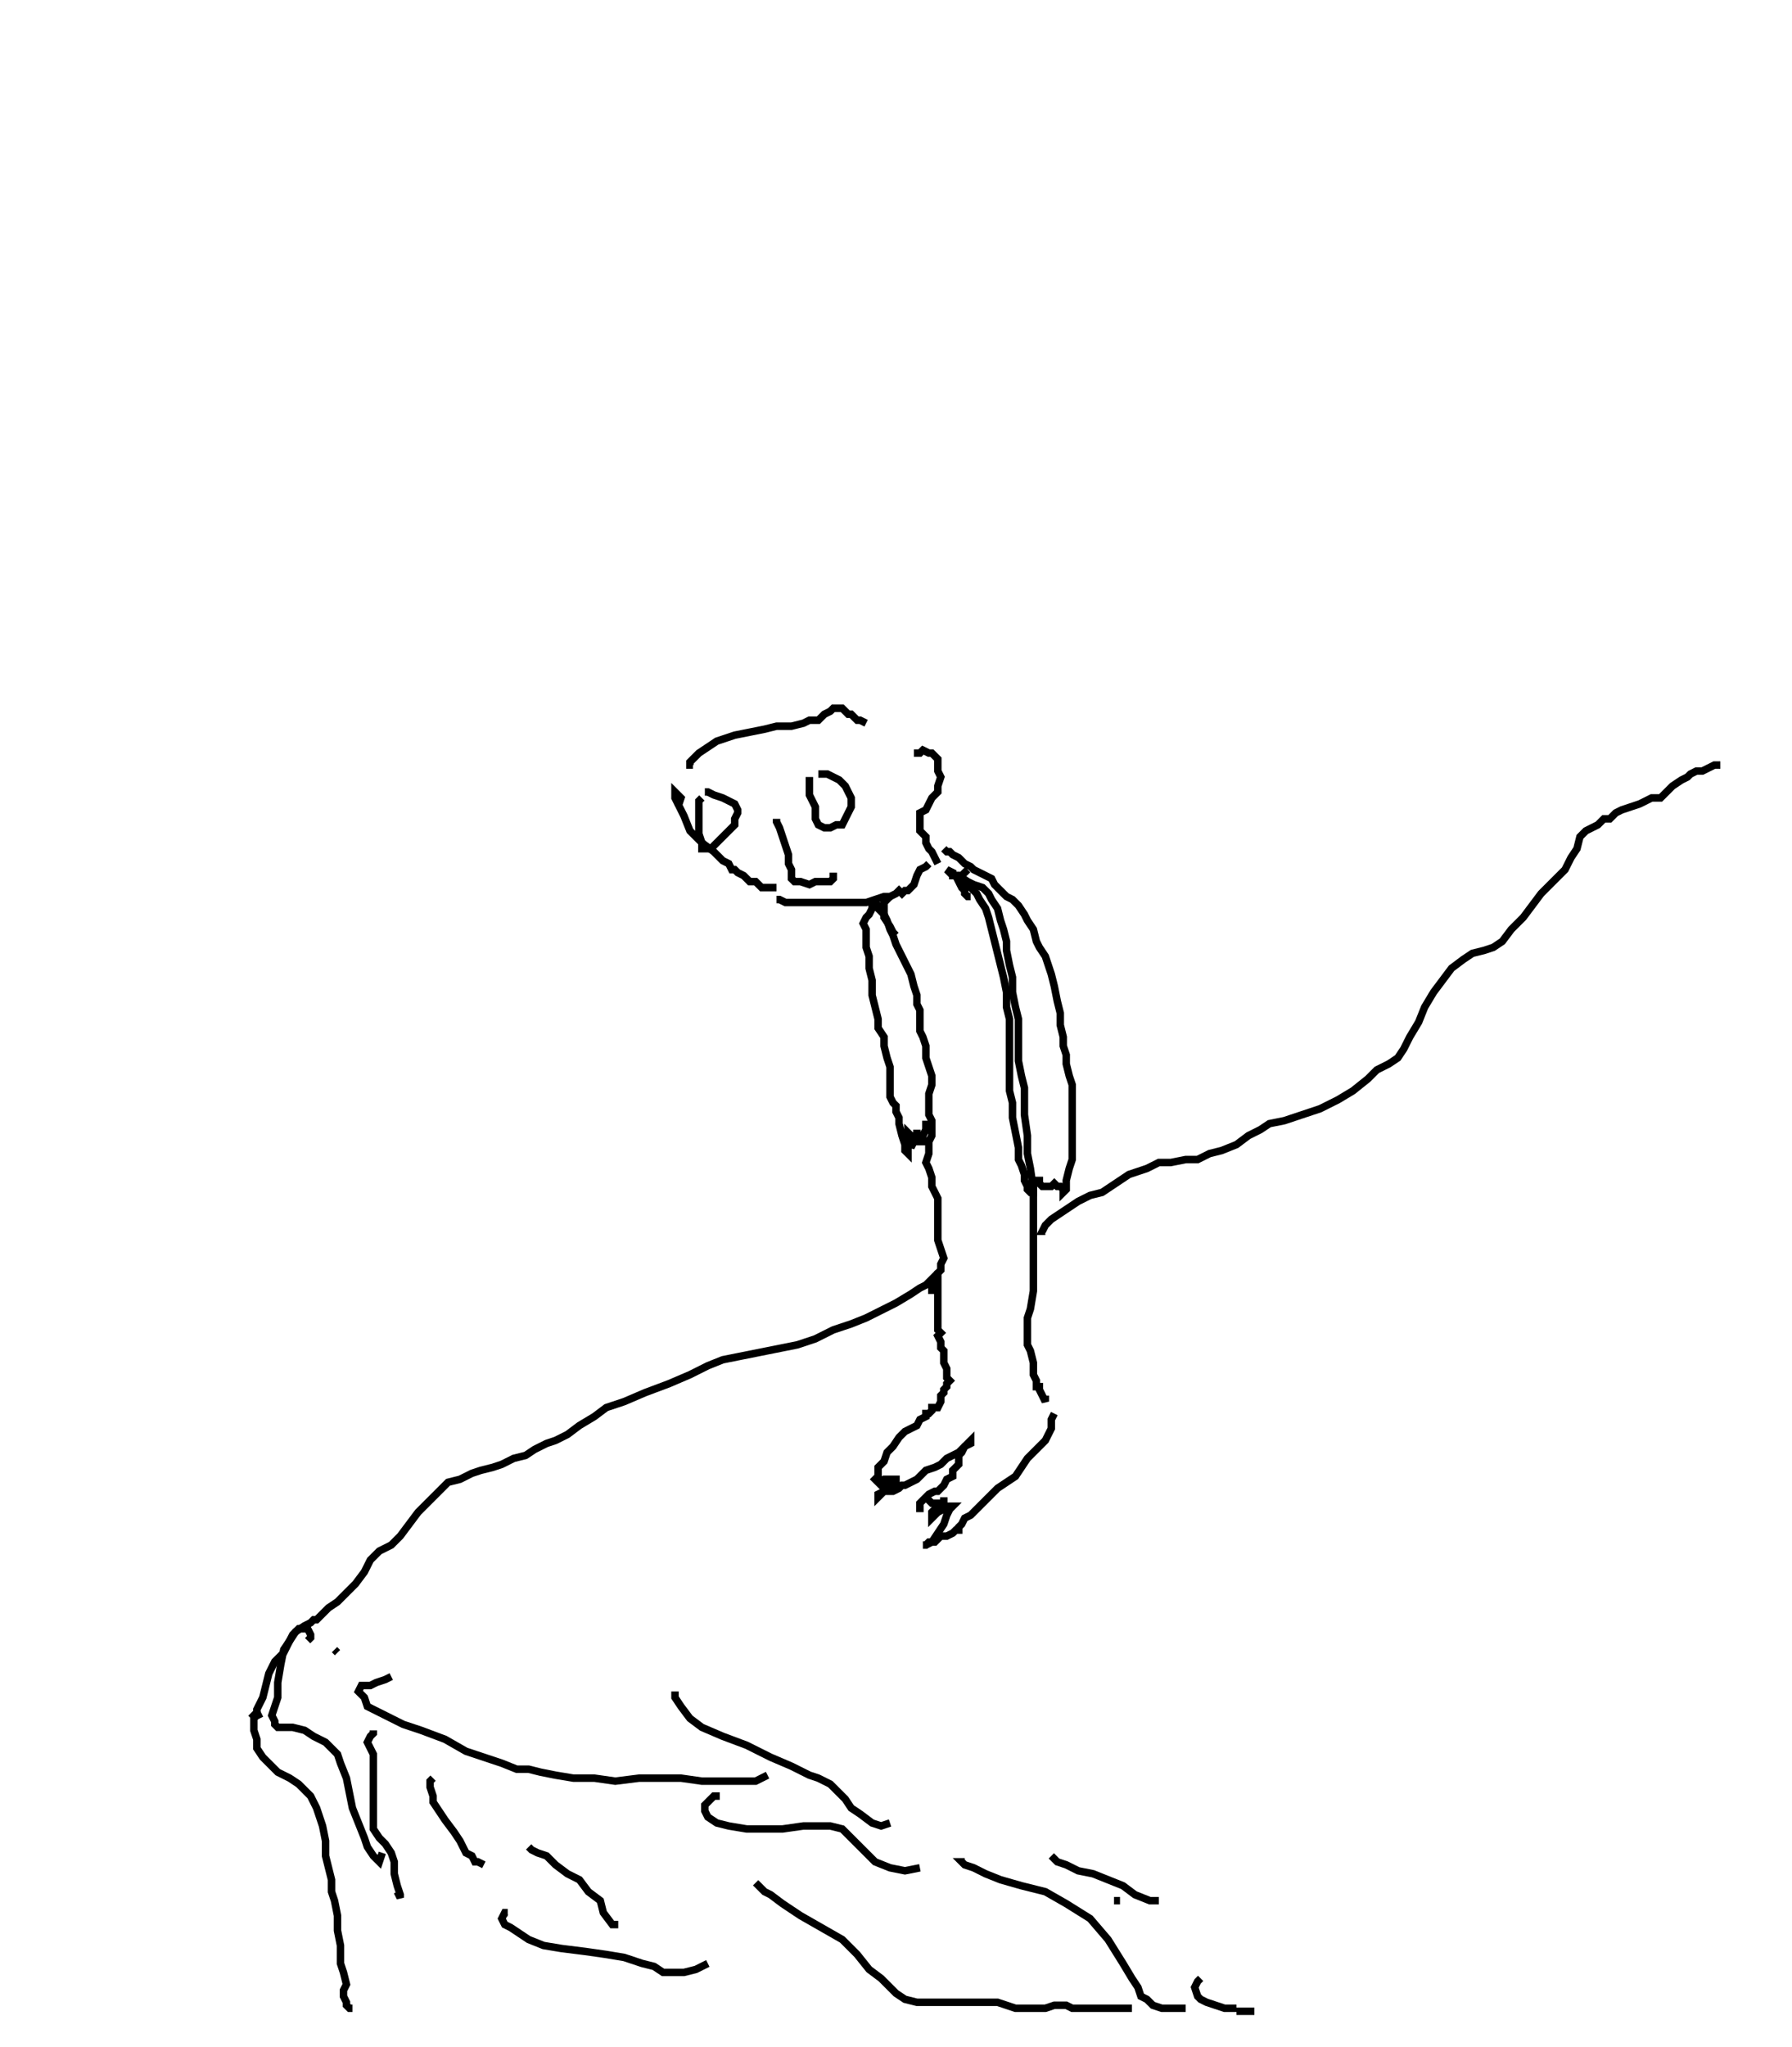 <?xml version="1.0" encoding="UTF-8"?>
<!DOCTYPE svg PUBLIC "-//W3C//DTD SVG 1.1//EN" "http://www.w3.org/Graphics/SVG/1.1/DTD/svg11.dtd"><svg xmlns="http://www.w3.org/2000/svg" width="600" height="685" image-rendering="optimizeQuality">
  <polyline points="235,267 234,268 234,269 234,271 234,274 234,276 234,279 235,282 235,284 237,284 238,284 240,282 242,280 244,278 246,276 246,274 247,272 247,271 246,269 244,268 242,267 239,266 237,265 236,265 " fill="none" stroke="black" fill-rule="nonzero" stroke-linecap="butt" stroke-linejoin="miter" shape-rendering="geometricPrecision" stroke-width="2.5"/>
  <polyline points="271,260 271,261 271,263 271,266 272,268 273,270 273,272 273,274 274,276 276,277 278,277 280,276 282,276 283,274 284,272 285,270 285,267 284,265 283,263 281,261 279,260 277,259 275,259 274,259 " fill="none" stroke="black" fill-rule="nonzero" stroke-linecap="butt" stroke-linejoin="miter" shape-rendering="geometricPrecision" stroke-width="2.5"/>
  <polyline points="227,270 228,267 227,266 226,265 226,265 226,267 227,269 229,273 231,278 235,282 239,285 242,288 244,289 245,291 246,291 247,292 249,293 251,295 253,295 254,296 255,297 256,297 258,297 258,297 259,297 260,297 " fill="none" stroke="black" fill-rule="nonzero" stroke-linecap="butt" stroke-linejoin="miter" shape-rendering="geometricPrecision" stroke-width="2.5"/>
  <polyline points="260,274 260,274 260,275 261,277 262,280 263,283 264,286 264,289 265,291 265,293 265,294 266,295 267,295 268,295 271,296 273,295 276,295 278,295 278,295 279,294 279,293 279,292 " fill="none" stroke="black" fill-rule="nonzero" stroke-linecap="butt" stroke-linejoin="miter" shape-rendering="geometricPrecision" stroke-width="2.5"/>
  <polyline points="232,256 231,256 231,255 232,254 234,252 237,250 240,248 246,246 251,245 256,244 260,243 265,243 269,242 271,241 274,241 276,239 278,238 279,237 280,237 281,237 282,237 282,237 283,238 284,239 285,239 287,241 288,241 290,242 " fill="none" stroke="black" fill-rule="nonzero" stroke-linecap="butt" stroke-linejoin="miter" shape-rendering="geometricPrecision" stroke-width="2.5"/>
  <polyline points="309,260 " fill="none" stroke="black" fill-rule="nonzero" stroke-linecap="butt" stroke-linejoin="miter" shape-rendering="geometricPrecision" stroke-width="2.5"/>
  <polyline points="306,252 307,252 308,252 309,251 311,252 312,252 314,254 314,258 315,260 314,263 314,265 312,267 311,269 310,271 308,272 308,273 308,274 308,278 310,280 310,282 311,284 312,285 312,285 313,287 314,289 " fill="none" stroke="black" fill-rule="nonzero" stroke-linecap="butt" stroke-linejoin="miter" shape-rendering="geometricPrecision" stroke-width="2.5"/>
  <polyline points="298,299 298,300 296,302 296,304 296,307 298,310 299,312 300,313 " fill="none" stroke="black" fill-rule="nonzero" stroke-linecap="butt" stroke-linejoin="miter" shape-rendering="geometricPrecision" stroke-width="2.5"/>
  <polyline points="260,301 261,301 263,302 266,302 271,302 275,302 280,302 283,302 287,302 290,302 293,301 296,300 298,300 300,299 301,298 302,299 303,298 304,298 306,296 307,293 308,291 310,290 311,289 " fill="none" stroke="black" fill-rule="nonzero" stroke-linecap="butt" stroke-linejoin="miter" shape-rendering="geometricPrecision" stroke-width="2.5"/>
  <polyline points="325,300 324,300 323,299 323,298 322,297 321,295 321,295 320,293 319,293 319,292 317,291 318,292 319,293 321,293 324,295 326,296 329,297 331,299 332,301 334,304 335,308 336,311 337,315 337,318 338,323 339,327 339,332 340,337 341,341 341,345 341,350 341,355 342,360 343,364 343,368 343,373 344,380 344,386 345,391 346,398 346,404 346,410 346,418 346,426 346,432 345,438 344,441 344,445 344,447 344,450 345,452 346,456 346,460 347,462 347,464 348,464 348,465 349,467 350,469 350,467 " fill="none" stroke="black" fill-rule="nonzero" stroke-linecap="butt" stroke-linejoin="miter" shape-rendering="geometricPrecision" stroke-width="2.5"/>
  <polyline points="343,460 " fill="none" stroke="black" fill-rule="nonzero" stroke-linecap="butt" stroke-linejoin="miter" shape-rendering="geometricPrecision" stroke-width="2.5"/>
  <polyline points="353,473 353,473 352,475 352,476 352,478 351,480 350,482 348,484 346,486 344,488 342,491 340,494 337,496 334,498 332,500 329,503 327,505 325,507 323,508 322,510 321,511 321,512 320,512 319,513 317,514 315,514 313,516 311,516 310,517 309,517 310,517 312,516 314,513 316,510 317,507 318,505 319,504 317,504 316,505 314,506 313,507 312,508 312,506 313,505 314,504 316,503 316,501 " fill="none" stroke="black" fill-rule="nonzero" stroke-linecap="butt" stroke-linejoin="miter" shape-rendering="geometricPrecision" stroke-width="2.5"/>
  <polyline points="317,503 316,503 314,503 313,503 312,503 311,502 310,501 309,502 308,503 308,505 308,506 308,504 308,503 310,501 311,500 313,499 314,499 315,498 316,497 316,497 317,495 319,494 319,492 320,491 321,490 321,490 321,489 321,488 321,487 322,486 323,484 323,484 325,483 325,482 323,484 321,486 317,488 315,490 313,491 310,492 309,493 308,494 307,495 305,496 303,497 302,497 301,498 299,499 297,499 296,499 294,500 294,501 295,500 296,499 298,497 300,496 300,495 299,495 297,495 296,495 294,496 295,497 296,497 297,497 298,497 298,495 297,495 296,495 294,496 293,495 294,494 294,493 294,491 296,489 297,486 299,484 301,481 303,479 305,478 307,477 308,475 310,474 310,473 311,473 312,472 312,471 313,471 314,471 315,469 315,468 315,467 316,466 316,465 317,464 317,463 318,462 317,461 317,459 317,458 316,456 316,454 316,452 315,451 315,449 314,447 315,446 314,445 314,443 314,441 314,437 314,433 314,430 314,426 315,425 315,423 316,421 315,418 314,415 314,412 314,409 314,406 314,403 314,401 313,399 312,397 312,394 311,391 310,389 311,386 311,382 312,380 312,377 312,375 311,373 311,371 311,369 311,366 312,363 312,360 311,357 310,354 310,352 310,350 309,347 308,345 308,342 308,340 308,338 307,336 307,333 306,330 305,326 304,324 303,322 302,320 301,318 300,316 299,313 298,311 297,308 296,306 295,305 294,304 294,303 293,302 292,303 292,304 291,306 290,307 289,309 290,311 290,314 290,317 291,320 291,324 292,328 292,333 293,337 294,341 294,344 296,347 296,350 297,354 298,357 298,360 298,362 298,364 298,367 299,369 300,370 300,372 301,374 301,376 302,380 303,383 303,385 304,386 304,383 304,381 304,380 304,379 305,380 305,382 305,384 306,382 306,381 307,379 307,378 307,380 308,381 308,382 309,382 309,380 310,378 310,375 " fill="none" stroke="black" fill-rule="nonzero" stroke-linecap="butt" stroke-linejoin="miter" shape-rendering="geometricPrecision" stroke-width="2.5"/>
  <polyline points="324,291 323,292 322,293 321,293 322,294 323,295 323,296 325,297 326,298 327,299 328,301 330,304 331,307 332,311 333,315 334,319 335,323 336,327 337,332 337,337 338,341 338,345 338,348 338,352 338,357 338,362 338,365 339,369 339,374 340,379 341,384 341,388 342,390 343,393 343,395 344,397 344,398 345,399 346,399 346,397 346,395 347,395 348,395 348,396 349,397 350,397 351,397 352,397 352,397 353,396 354,397 355,397 356,398 356,399 357,398 357,397 357,395 358,391 359,388 359,384 359,380 359,375 359,371 359,367 359,363 358,360 357,356 357,353 356,350 356,347 355,343 355,339 354,335 353,330 352,326 351,323 350,320 348,317 347,315 346,311 344,308 343,306 341,303 339,301 337,300 335,298 334,297 333,296 332,294 330,293 328,292 326,291 325,290 323,289 321,287 319,286 318,285 317,285 316,284 " fill="none" stroke="black" fill-rule="nonzero" stroke-linecap="butt" stroke-linejoin="miter" shape-rendering="geometricPrecision" stroke-width="2.5"/>
  <polyline points="312,433 312,432 312,430 312,428 312,428 312,428 310,430 308,431 305,433 300,436 296,438 290,441 285,443 279,445 273,448 267,450 262,451 257,452 252,453 247,454 242,455 237,457 231,460 224,463 216,466 209,469 203,471 199,474 194,477 190,480 186,482 183,483 179,485 176,487 172,488 168,490 165,491 161,492 158,493 154,495 150,496 148,498 145,501 143,503 140,506 137,510 134,514 131,517 127,519 124,522 122,526 119,530 116,533 113,536 110,538 108,540 107,541 106,542 105,542 104,543 102,544 99,546 97,549 95,553 92,556 90,560 89,564 88,568 87,570 86,572 86,573 84,575 " fill="none" stroke="black" fill-rule="nonzero" stroke-linecap="butt" stroke-linejoin="miter" shape-rendering="geometricPrecision" stroke-width="2.5"/>
  <polyline points="352,422 " fill="none" stroke="black" fill-rule="nonzero" stroke-linecap="butt" stroke-linejoin="miter" shape-rendering="geometricPrecision" stroke-width="2.5"/>
  <polyline points="350,412 349,412 350,410 350,410 352,408 355,406 358,404 361,402 365,400 369,399 372,397 375,395 378,393 381,392 384,391 388,389 392,389 397,388 401,388 405,386 409,385 414,383 418,380 422,378 425,376 430,375 436,373 442,371 448,368 453,365 458,361 461,358 465,356 468,354 470,351 472,347 475,342 477,337 480,332 483,328 486,324 490,321 493,319 497,318 500,317 503,315 506,311 510,307 513,303 516,299 519,296 522,293 524,291 526,287 528,284 529,280 531,278 533,277 535,276 537,274 539,274 541,272 543,271 546,270 549,269 553,267 556,267 558,265 560,263 563,261 565,260 566,259 568,258 570,258 572,257 574,256 576,256 " fill="none" stroke="black" fill-rule="nonzero" stroke-linecap="butt" stroke-linejoin="miter" shape-rendering="geometricPrecision" stroke-width="2.5"/>
  <polyline points="87,575 86,573 86,574 85,575 85,577 85,579 86,582 86,585 88,588 90,590 93,593 97,595 100,597 104,601 106,605 108,611 109,616 109,621 110,625 111,629 111,633 112,636 113,641 113,646 114,651 114,657 115,660 116,664 115,666 115,668 116,670 116,670 116,671 117,672 118,672 " fill="none" stroke="black" fill-rule="nonzero" stroke-linecap="butt" stroke-linejoin="miter" shape-rendering="geometricPrecision" stroke-width="2.5"/>
  <polyline points="113,553 112,552 " fill="none" stroke="black" fill-rule="nonzero" stroke-linecap="butt" stroke-linejoin="miter" shape-rendering="geometricPrecision" stroke-width="2.5"/>
  <polyline points="103,549 104,548 104,547 103,545 102,545 100,545 98,547 97,549 95,552 94,557 93,563 93,568 92,571 91,574 92,576 92,577 93,578 95,578 98,578 102,579 105,581 109,583 111,585 113,587 114,590 116,595 117,600 118,605 120,610 122,615 123,618 125,621 126,622 127,623 128,620 " fill="none" stroke="black" fill-rule="nonzero" stroke-linecap="butt" stroke-linejoin="miter" shape-rendering="geometricPrecision" stroke-width="2.5"/>
  <polyline points="125,579 125,580 124,581 123,583 124,585 125,587 125,590 125,593 125,598 125,603 125,608 125,612 127,615 129,617 131,620 132,623 132,627 133,631 134,634 134,635 133,633 " fill="none" stroke="black" fill-rule="nonzero" stroke-linecap="butt" stroke-linejoin="miter" shape-rendering="geometricPrecision" stroke-width="2.5"/>
  <polyline points="145,595 144,596 144,598 145,601 145,603 147,606 149,609 152,613 154,616 156,620 158,621 159,623 160,623 162,624 " fill="none" stroke="black" fill-rule="nonzero" stroke-linecap="butt" stroke-linejoin="miter" shape-rendering="geometricPrecision" stroke-width="2.5"/>
  <polyline points="131,561 129,562 126,563 124,564 122,564 121,564 120,566 122,568 123,571 127,573 131,575 135,577 141,579 149,582 156,586 162,588 168,590 173,592 177,592 181,593 186,594 192,595 199,595 206,596 214,595 221,595 228,595 235,596 242,596 247,596 253,596 257,594 " fill="none" stroke="black" fill-rule="nonzero" stroke-linecap="butt" stroke-linejoin="miter" shape-rendering="geometricPrecision" stroke-width="2.5"/>
  <polyline points="226,566 226,568 228,571 231,575 235,578 242,581 250,584 258,588 265,591 271,594 274,595 278,597 280,599 283,602 285,605 288,607 292,610 295,611 298,610 " fill="none" stroke="black" fill-rule="nonzero" stroke-linecap="butt" stroke-linejoin="miter" shape-rendering="geometricPrecision" stroke-width="2.5"/>
  <polyline points="241,601 239,601 237,603 236,604 236,606 237,608 240,610 244,611 250,612 256,612 262,612 269,611 274,611 278,611 282,612 284,614 287,617 290,620 293,623 298,625 303,626 308,625 " fill="none" stroke="black" fill-rule="nonzero" stroke-linecap="butt" stroke-linejoin="miter" shape-rendering="geometricPrecision" stroke-width="2.5"/>
  <polyline points="375,636 373,636 " fill="none" stroke="black" fill-rule="nonzero" stroke-linecap="butt" stroke-linejoin="miter" shape-rendering="geometricPrecision" stroke-width="2.5"/>
  <polyline points="352,621 352,621 354,623 357,624 361,626 366,627 371,629 376,631 380,634 385,636 388,636 " fill="none" stroke="black" fill-rule="nonzero" stroke-linecap="butt" stroke-linejoin="miter" shape-rendering="geometricPrecision" stroke-width="2.5"/>
  <polyline points="323,623 322,623 323,624 326,625 330,627 335,629 342,631 350,633 357,637 365,642 371,649 376,657 379,662 381,665 382,668 384,669 385,670 386,671 389,672 392,672 395,672 397,672 " fill="none" stroke="black" fill-rule="nonzero" stroke-linecap="butt" stroke-linejoin="miter" shape-rendering="geometricPrecision" stroke-width="2.5"/>
  <polyline points="402,662 401,663 400,665 401,668 402,669 404,670 407,671 410,672 414,672 " fill="none" stroke="black" fill-rule="nonzero" stroke-linecap="butt" stroke-linejoin="miter" shape-rendering="geometricPrecision" stroke-width="2.5"/>
  <polyline points="414,673 416,673 420,673 " fill="none" stroke="black" fill-rule="nonzero" stroke-linecap="butt" stroke-linejoin="miter" shape-rendering="geometricPrecision" stroke-width="2.5"/>
  <polyline points="177,618 177,618 178,619 180,620 183,621 186,624 190,627 194,629 197,633 201,636 202,640 205,644 207,644 " fill="none" stroke="black" fill-rule="nonzero" stroke-linecap="butt" stroke-linejoin="miter" shape-rendering="geometricPrecision" stroke-width="2.5"/>
  <polyline points="170,640 169,640 168,642 169,644 171,645 174,647 177,649 182,651 188,652 196,653 203,654 209,655 215,657 219,658 222,660 226,660 229,660 233,659 237,657 " fill="none" stroke="black" fill-rule="nonzero" stroke-linecap="butt" stroke-linejoin="miter" shape-rendering="geometricPrecision" stroke-width="2.5"/>
  <polyline points="253,630 254,631 256,633 258,634 262,637 268,641 275,645 282,649 287,654 291,659 295,662 298,665 300,667 303,669 307,670 313,670 319,670 325,670 330,670 334,670 337,671 340,672 343,672 346,672 350,672 353,671 357,671 359,672 362,672 365,672 368,672 371,672 375,672 379,672 " fill="none" stroke="black" fill-rule="nonzero" stroke-linecap="butt" stroke-linejoin="miter" shape-rendering="geometricPrecision" stroke-width="2.5"/>
</svg>
